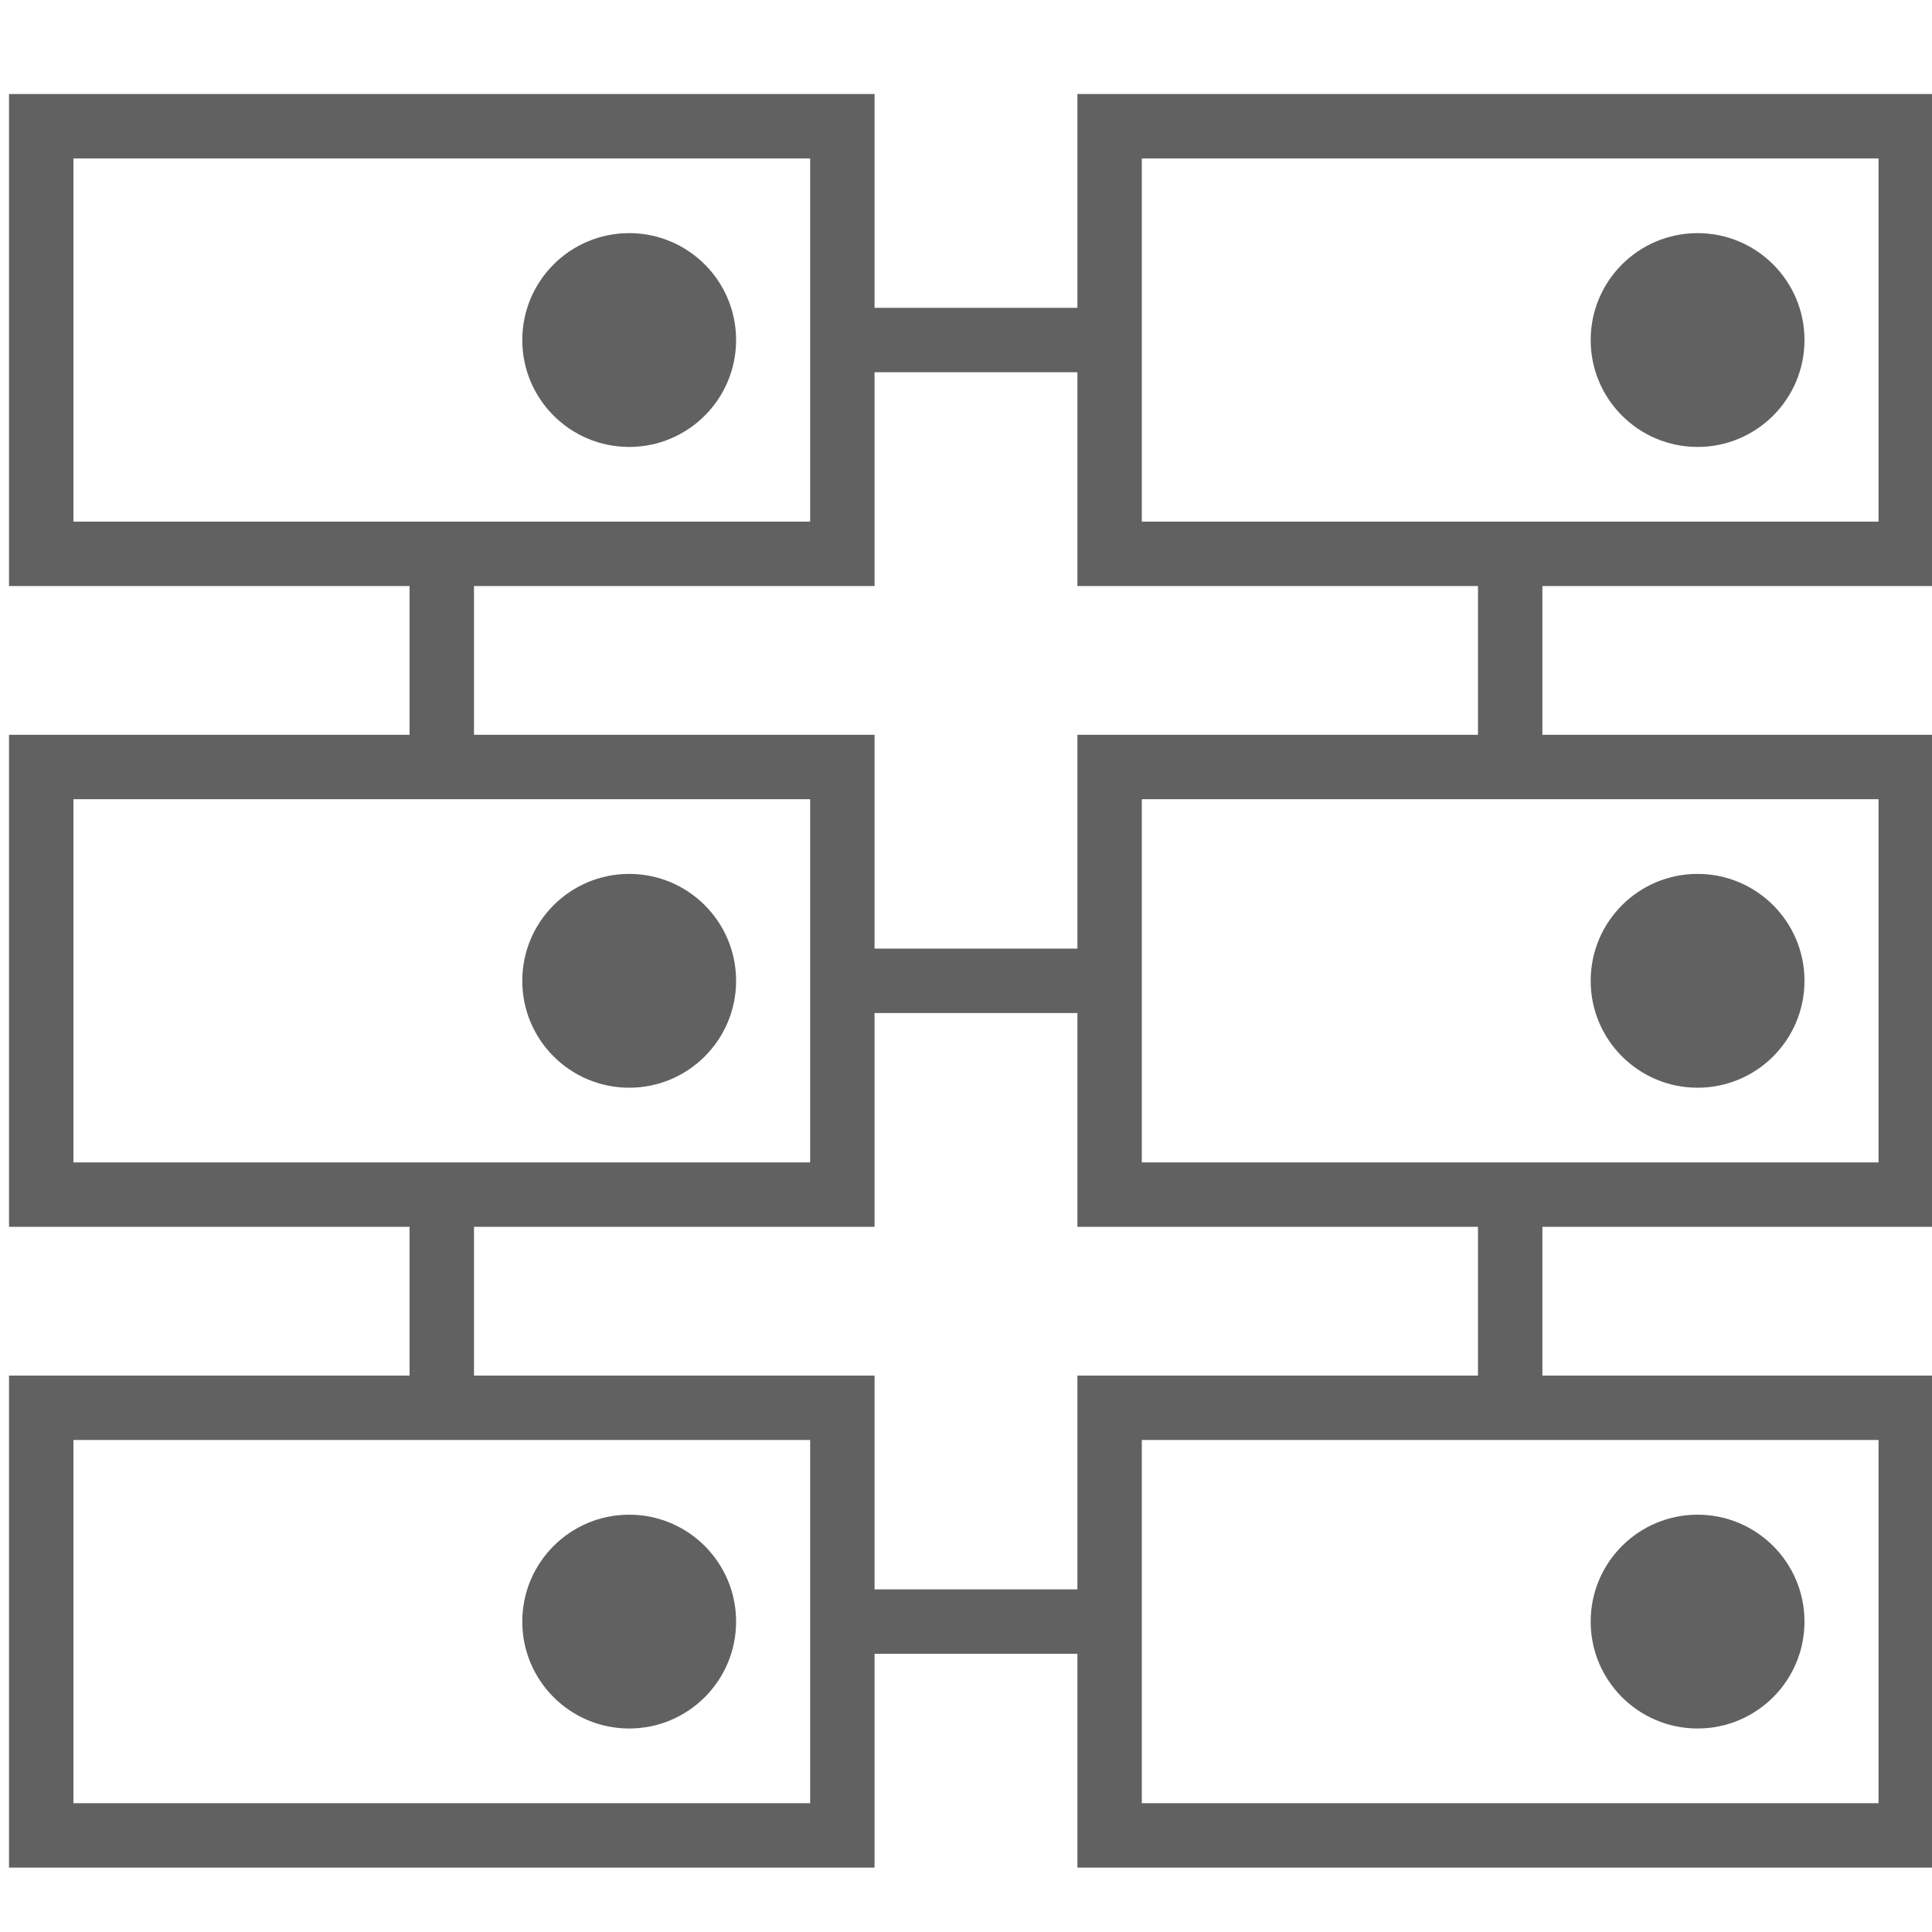 <svg id="图层_1" data-name="图层 1" xmlns="http://www.w3.org/2000/svg" viewBox="0 0 30 30"><rect x="0.64" y="1.96" width="12.44" height="6.64" style="fill:none;stroke:#616161;stroke-miterlimit:10"/><circle cx="9.77" cy="5.28" r="1.66" style="fill:#616161"/><rect x="17.23" y="1.96" width="12.44" height="6.64" style="fill:none;stroke:#616161;stroke-miterlimit:10"/><circle cx="26.36" cy="5.28" r="1.66" style="fill:#616161"/><rect x="0.64" y="11.91" width="12.44" height="6.64" style="fill:none;stroke:#616161;stroke-miterlimit:10"/><circle cx="9.77" cy="15.23" r="1.66" style="fill:#616161"/><rect x="17.23" y="11.91" width="12.44" height="6.64" style="fill:none;stroke:#616161;stroke-miterlimit:10"/><circle cx="26.36" cy="15.23" r="1.66" style="fill:#616161"/><rect x="0.64" y="21.86" width="12.44" height="6.64" style="fill:none;stroke:#616161;stroke-miterlimit:10"/><circle cx="9.77" cy="25.18" r="1.66" style="fill:#616161"/><rect x="17.23" y="21.86" width="12.44" height="6.64" style="fill:none;stroke:#616161;stroke-miterlimit:10"/><circle cx="26.36" cy="25.18" r="1.66" style="fill:#616161"/><line x1="13.09" y1="5.28" x2="17.23" y2="5.28" style="fill:none;stroke:#616161;stroke-miterlimit:10"/><line x1="6.86" y1="8.18" x2="6.86" y2="12.33" style="fill:none;stroke:#616161;stroke-miterlimit:10"/><line x1="23.45" y1="8.18" x2="23.45" y2="12.33" style="fill:none;stroke:#616161;stroke-miterlimit:10"/><line x1="6.86" y1="18.13" x2="6.86" y2="22.28" style="fill:none;stroke:#616161;stroke-miterlimit:10"/><line x1="23.45" y1="18.13" x2="23.45" y2="22.28" style="fill:none;stroke:#616161;stroke-miterlimit:10"/><line x1="13.09" y1="15.23" x2="17.23" y2="15.23" style="fill:none;stroke:#616161;stroke-miterlimit:10"/><line x1="13.09" y1="25.18" x2="17.23" y2="25.18" style="fill:none;stroke:#616161;stroke-miterlimit:10"/></svg>